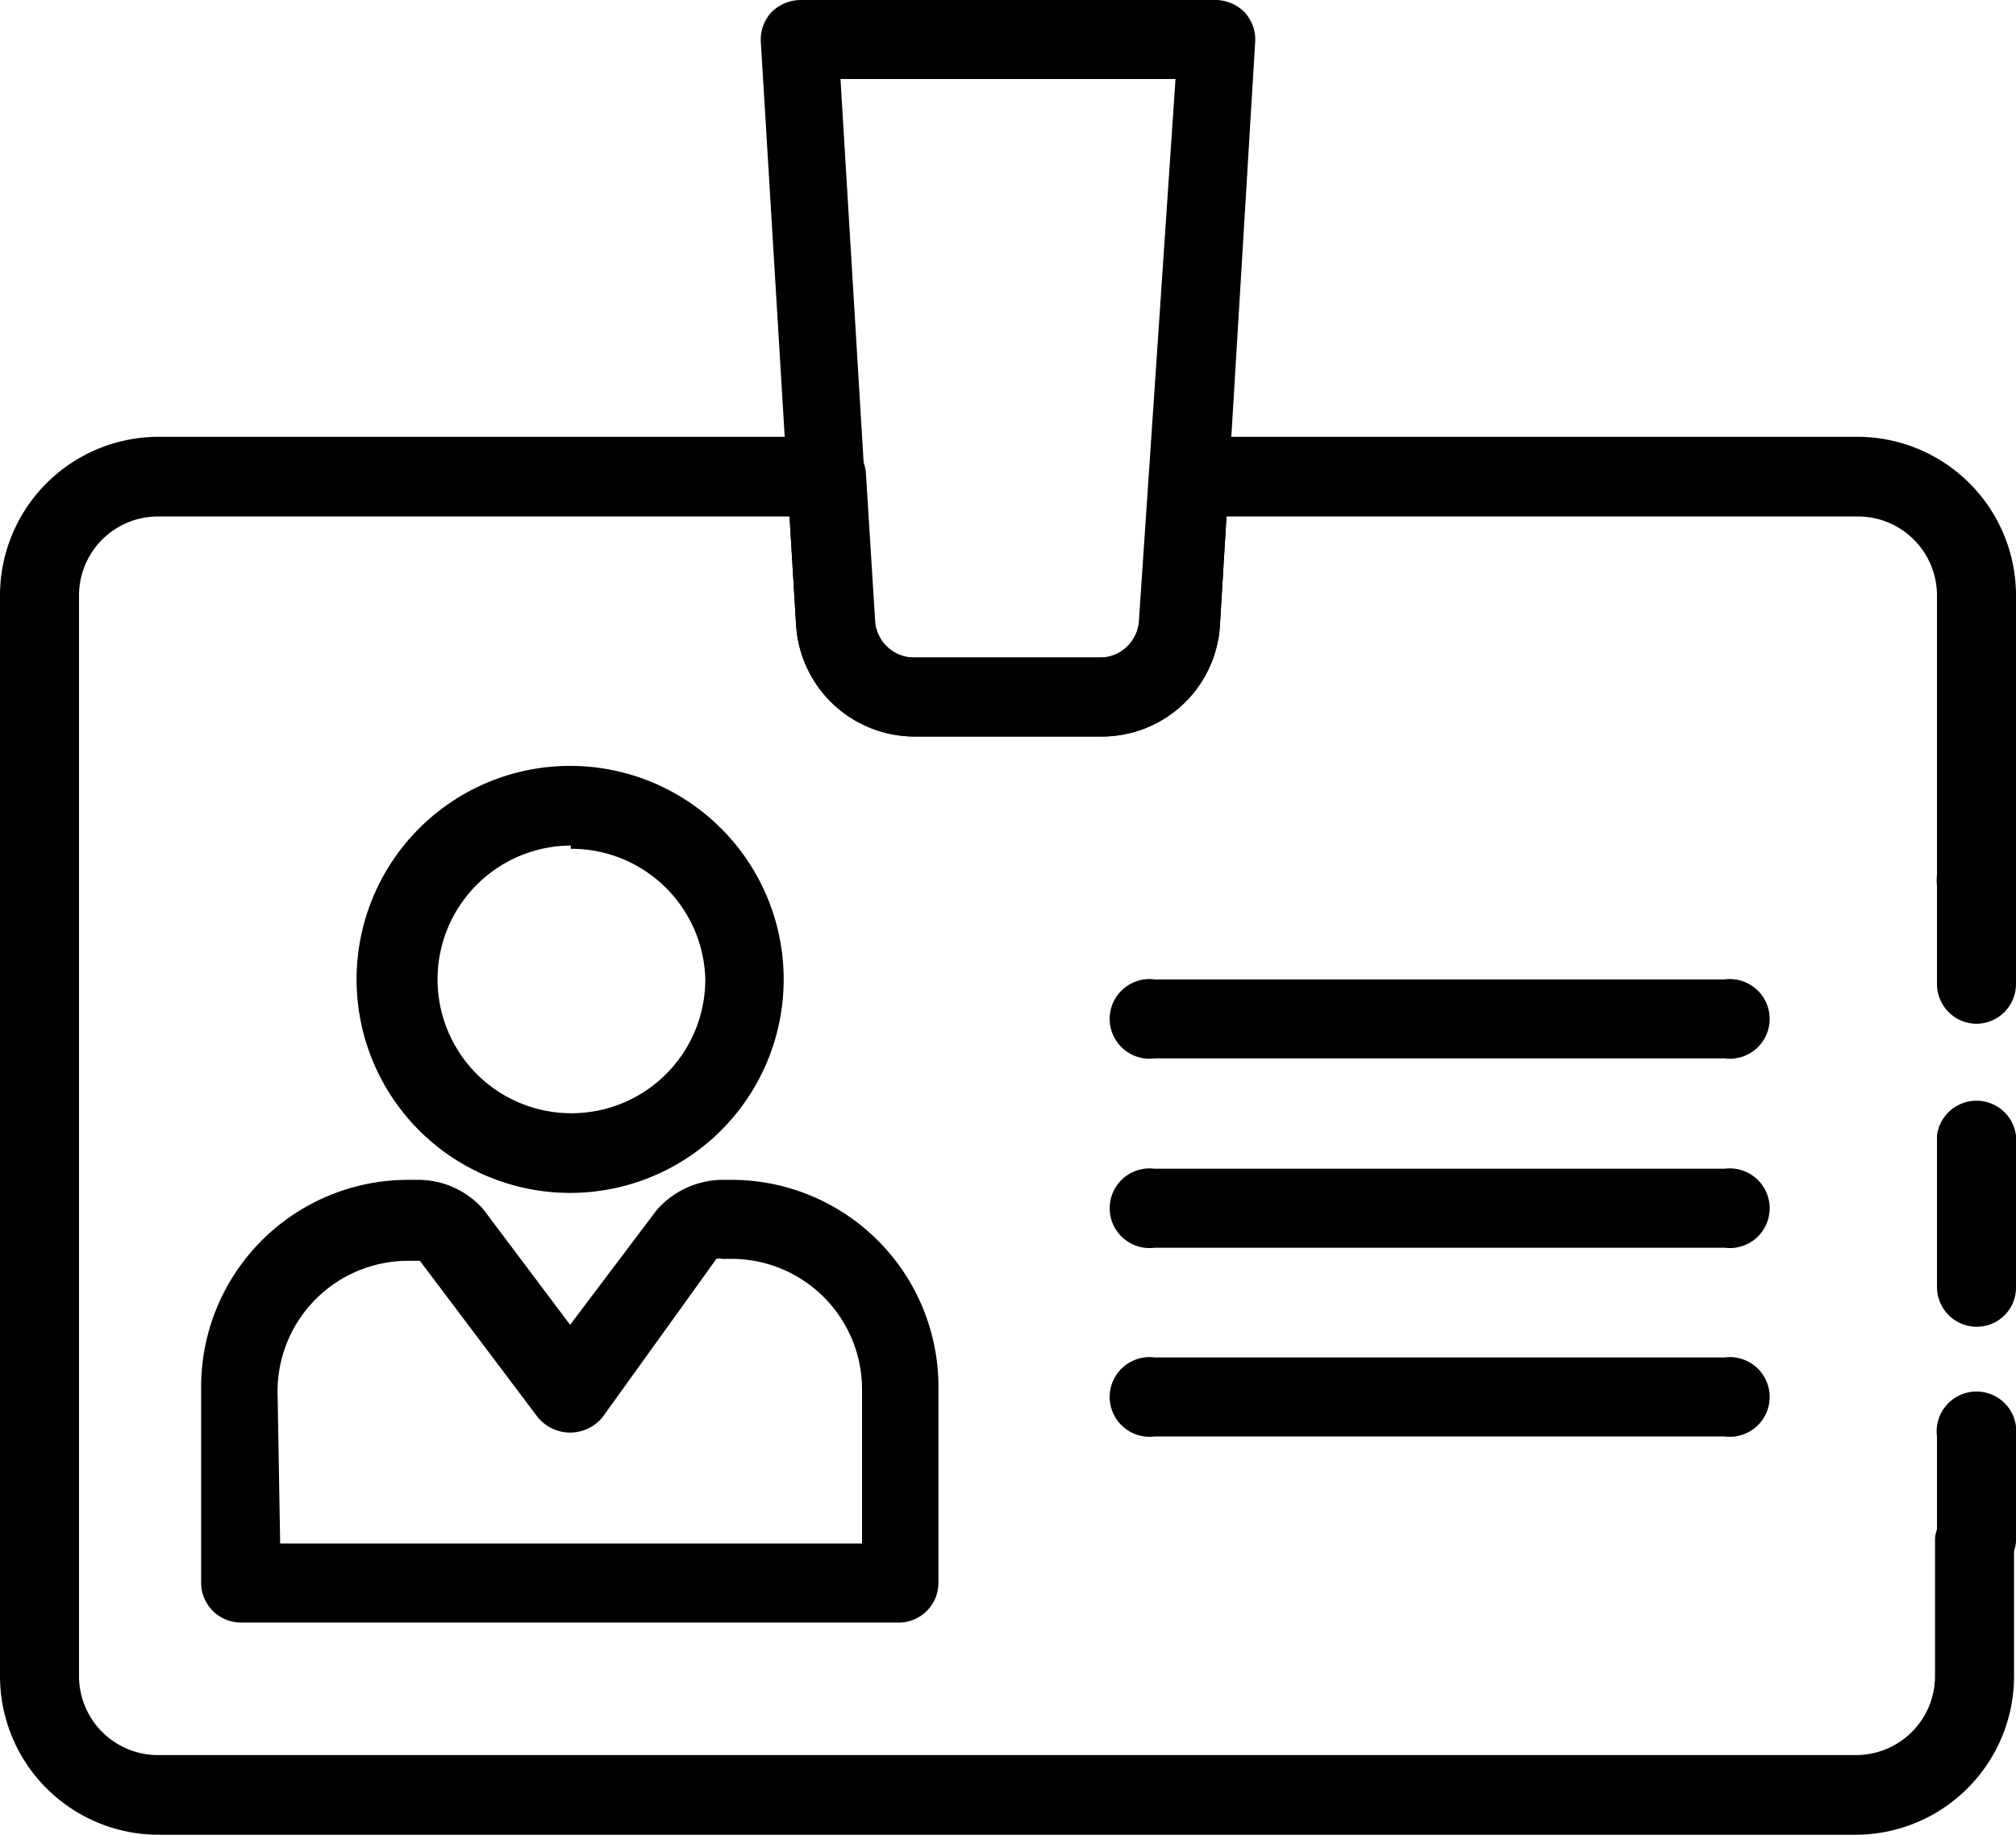 <svg xmlns="http://www.w3.org/2000/svg" viewBox="0 0 30.87 28.1"><g id="Réteg_2" data-name="Réteg 2"><g id="Layer_1" data-name="Layer 1"><path d="M16.87,11.28H14a1.82,1.82,0,0,1-1.81-1.71L11.65.64a.62.62,0,0,1,.16-.45A.64.64,0,0,1,12.26,0h6.36a.63.63,0,0,1,.44.19.62.62,0,0,1,.16.45l-.54,8.94A1.81,1.81,0,0,1,16.87,11.28Zm-4-10.07.5,8.29a.6.6,0,0,0,.6.57h2.87a.6.6,0,0,0,.6-.57L18,1.21Z"/><path d="M28.45,28.1h-26A2.43,2.43,0,0,1,0,25.67V9.12A2.43,2.43,0,0,1,2.42,6.69H12.66a.6.6,0,0,1,.6.57L13.4,9.5a.6.6,0,0,0,.6.57h2.87a.6.6,0,0,0,.6-.57l.14-2.24a.6.6,0,0,1,.6-.57H28.45a2.43,2.43,0,0,1,2.42,2.43v4.44a.61.61,0,0,1-1.21,0V9.12a1.21,1.21,0,0,0-1.21-1.21H18.78l-.1,1.66a1.81,1.81,0,0,1-1.81,1.71H14a1.82,1.82,0,0,1-1.81-1.71l-.1-1.66H2.42A1.21,1.21,0,0,0,1.21,9.12V25.67a1.21,1.21,0,0,0,1.21,1.21h26a1.21,1.21,0,0,0,1.21-1.21V23.55a.61.61,0,0,1,1.21,0v2.12A2.43,2.43,0,0,1,28.45,28.1Z"/><path d="M30.27,24.16a.61.61,0,0,1-.61-.61V22a.61.61,0,1,1,1.21,0v1.51A.6.6,0,0,1,30.27,24.16Z"/><path d="M30.27,20.32a.61.61,0,0,1-.61-.61V17.39a.61.61,0,0,1,1.21,0v2.32A.6.6,0,0,1,30.27,20.32Z"/><path d="M30.27,15.68a.61.61,0,0,1-.61-.61V13.56a.61.61,0,1,1,1.21,0v1.51A.61.61,0,0,1,30.27,15.68Z"/><path d="M8.74,18.27A3.27,3.27,0,1,1,12,15,3.27,3.27,0,0,1,8.74,18.27Zm0-5.32A2.05,2.05,0,1,0,10.8,15,2.05,2.05,0,0,0,8.74,13Z"/><path d="M13.8,24.85H3.69a.61.61,0,0,1-.61-.61v-3a3.17,3.17,0,0,1,3.17-3.17H6.4a1.33,1.33,0,0,1,1,.45l1.33,1.77,1.32-1.75a1.35,1.35,0,0,1,1-.47h.15a3.17,3.17,0,0,1,3.17,3.17v3A.61.61,0,0,1,13.8,24.85ZM4.29,23.64H13.2V21.28a2,2,0,0,0-2-2h-.15a.15.15,0,0,0-.08,0L9.23,21.7a.64.64,0,0,1-1,0l-1.8-2.39s0,0-.06,0H6.25a2,2,0,0,0-2,2Z"/><path d="M26.41,16.21H17.68a.61.61,0,1,1,0-1.21h8.73a.61.61,0,1,1,0,1.21Z"/><path d="M26.41,19.11H17.68a.61.61,0,1,1,0-1.21h8.73a.61.61,0,1,1,0,1.21Z"/><path d="M26.41,22H17.68a.61.61,0,1,1,0-1.21h8.73a.61.61,0,1,1,0,1.21Z"/></g></g></svg>